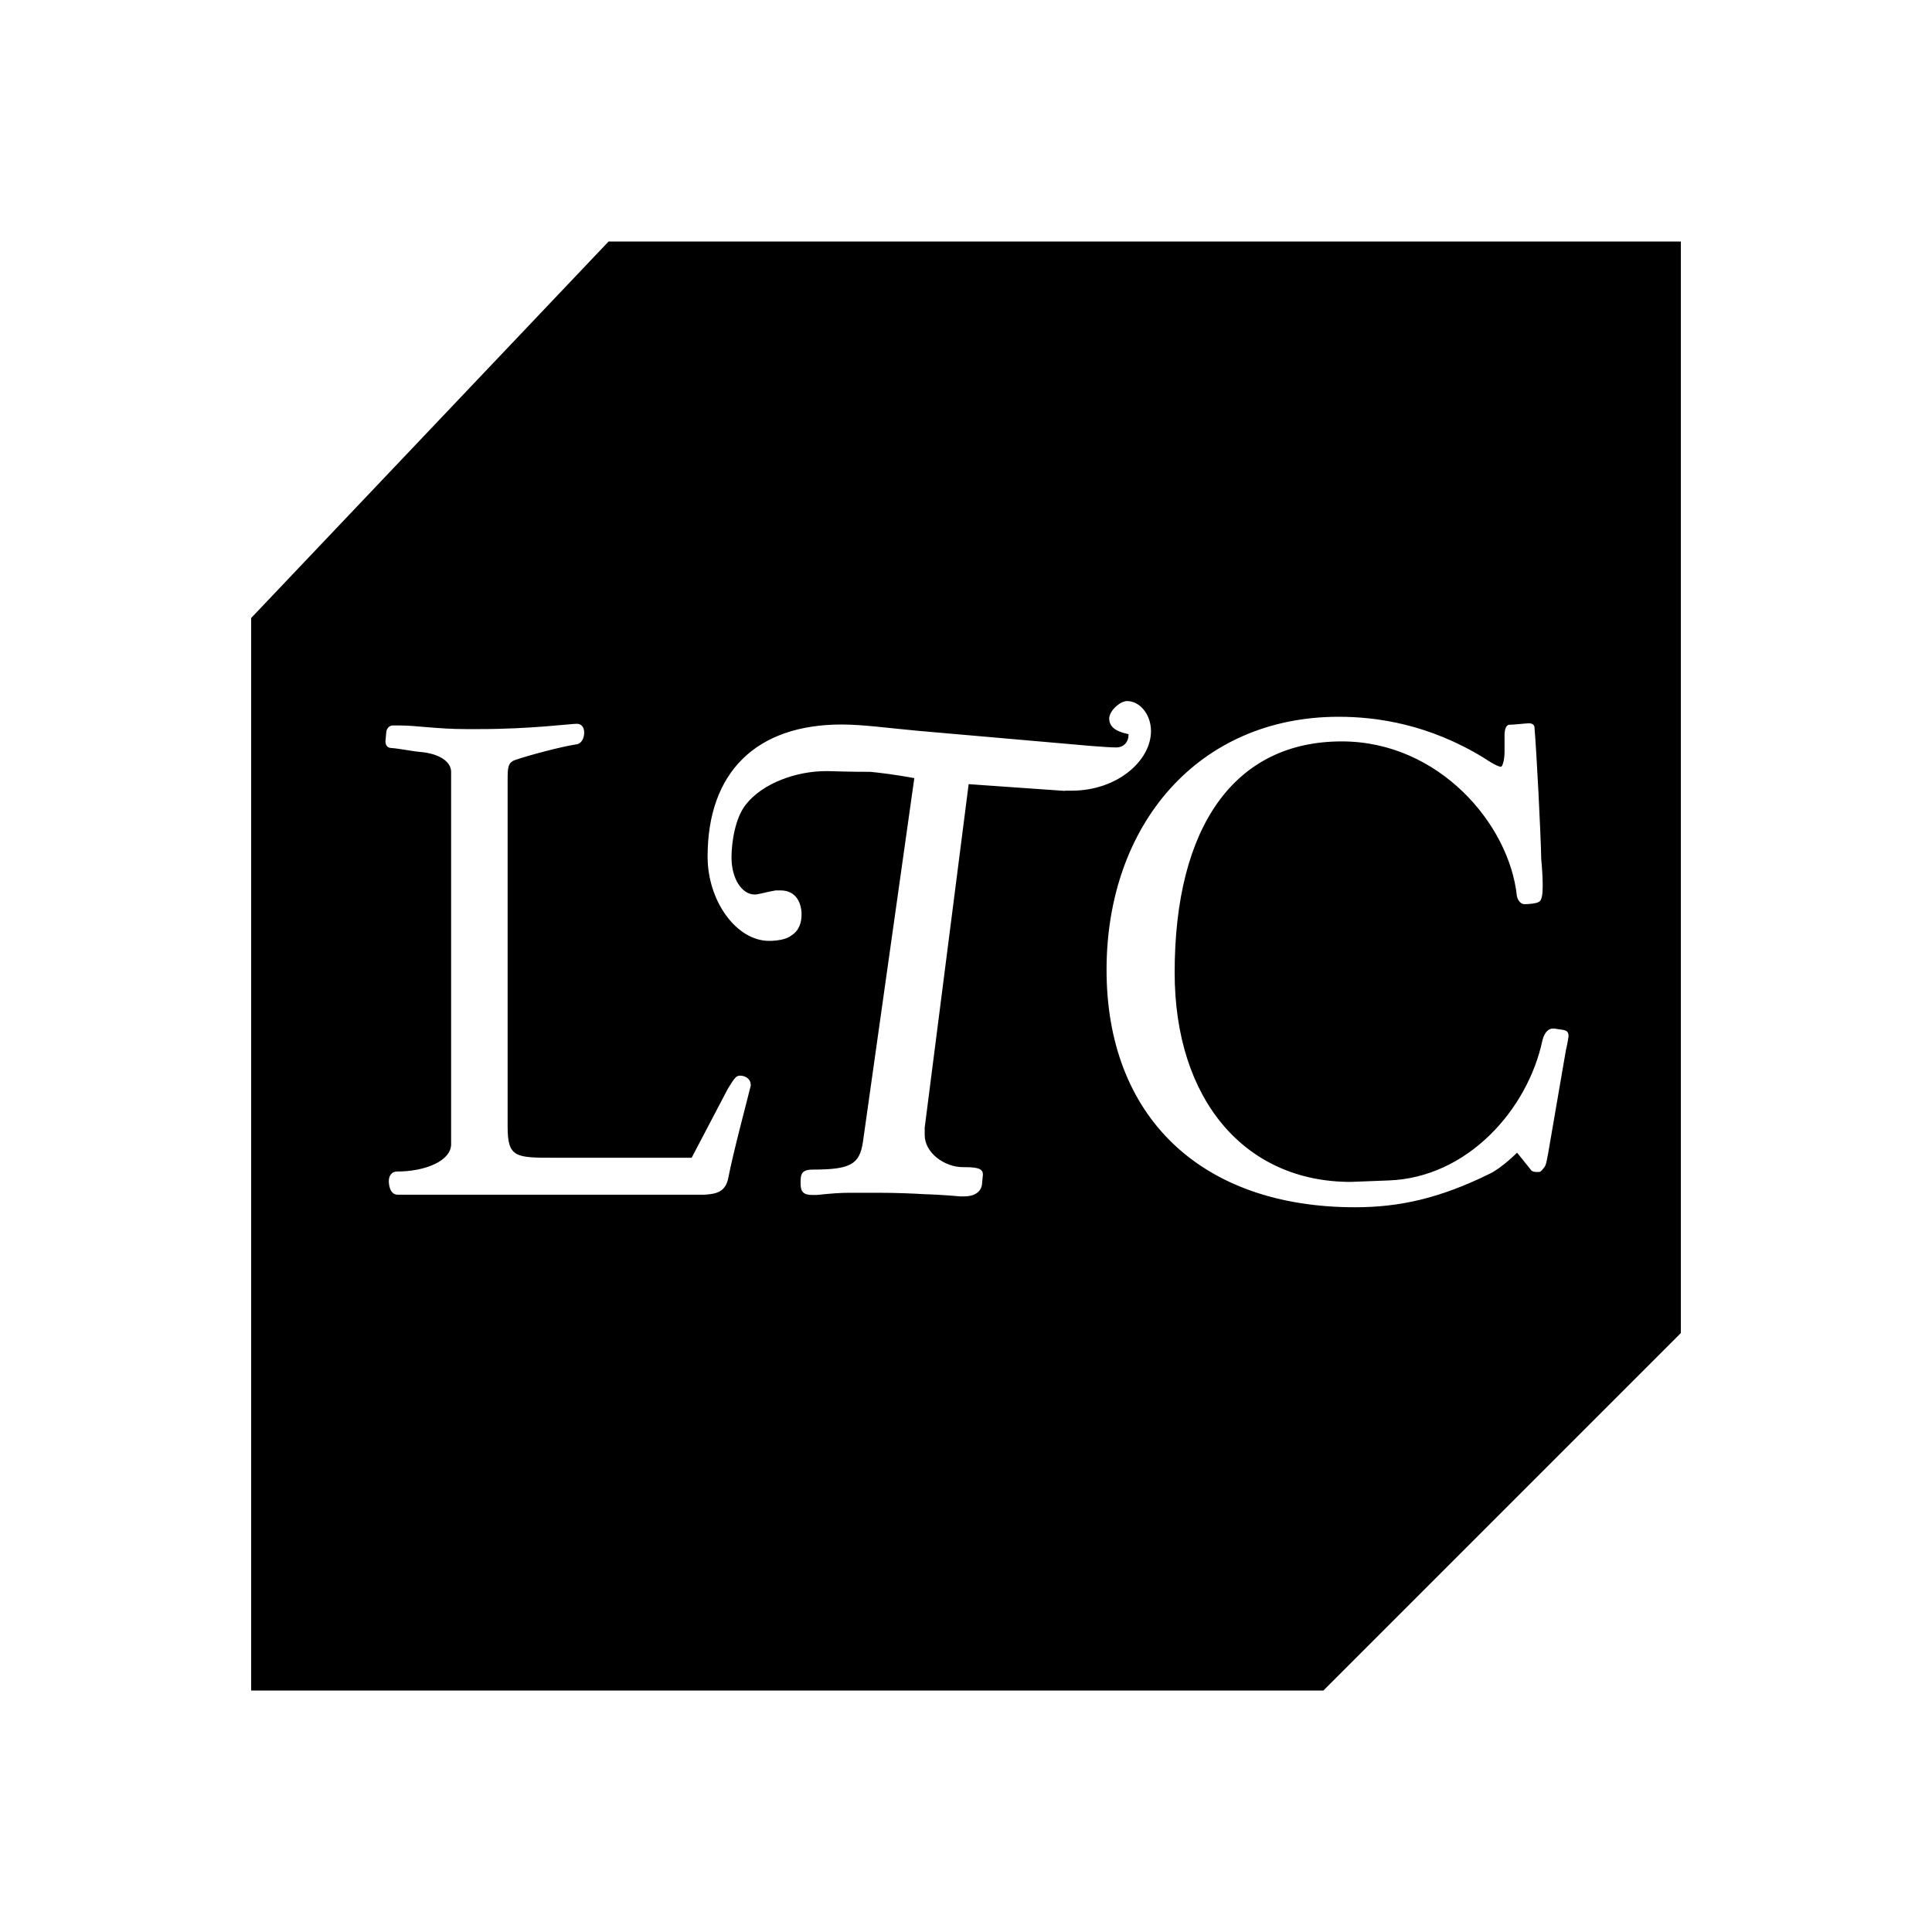 <svg xmlns="http://www.w3.org/2000/svg" xml:space="preserve" style="enable-background:new 0 0 800 800" viewBox="0 0 800 800"><path d="M252 100 104 255.9V700h444l148-148V100H252zm58.9 349.4c-1.5 6.3-7.1 26.9-9.3 38.2-1.1 5.7-4.5 6.8-9.9 7.1h-127c-3.1 0-3.7-3.7-3.7-5.7s1.1-3.9 3.4-3.9c11.9 0 22.4-4.5 22.4-11.3V319.6c0-3.9-4.3-7.4-12.4-8.2-3.7-.3-9.3-1.5-12.8-1.7-1.5-.3-2-1.5-2-2.8l.3-3.1c0-1.7.9-3.4 2.8-3.4h3.1c6.3 0 15.6 1.5 26.9 1.5h5.9c21 0 37.7-2.2 40.2-2.2 2.2 0 3.1 1.7 3.1 3.7 0 2.2-1.1 4.5-3.1 4.8-6.3.9-20.7 4.8-25.5 6.5-3.1 1.1-3.1 3.4-3.1 8.5v143.4c0 12.8 3.4 12.8 19.5 12.8h56.7l15-28.6c2.8-4.5 3.4-5.4 5.1-5.4 2.2 0 4.3 1.5 4.3 3.4l.1.6zM441 327.5l-39.9-2.8-18.2 142.2v3.1c0 7.4 8.2 13.3 15.9 13.3h1.1c5.9 0 7.1 1.1 7.1 3.1l-.3 3.1c0 2.8-1.7 5.9-7.6 5.9h-1.5c-6.3-.6-13.6-.9-14.7-.9-4.5-.3-12.2-.6-19.3-.6h-11.7c-3.9 0-8 .3-13.6.9h-2c-4.3 0-4.8-2-4.8-5.1 0-3.4.3-5.4 5.1-5.4 15.6 0 19.3-2.2 20.7-11.3l21.3-150.8c-8.2-1.5-14.1-2.2-18.2-2.6-2.2 0-8.2 0-17.6-.3h-.8c-11.9 0-26.1 4.8-33.2 13.9-4.3 5.4-5.9 15.3-5.9 21.9 0 8.7 4.3 15.3 9.6 15.3 1.5 0 5.1-1.1 8.7-1.7h2c6.8 0 8.5 5.7 8.7 9.1v1.1c0 2.8-.9 6.5-4.3 8.5-2 1.7-6.3 2.2-9.1 2.2-13.6 0-25.5-16.5-25.5-34.9 0-34.9 20.1-54.7 55.5-54.7 8.7 0 19.5 1.5 31.5 2.6l72 6.3c4.5.3 7.6.6 10.2.6 3.4 0 5.1-2.6 5.1-5.1v-.4c-5.4-1.1-8-3.1-8-6.5v-.3c.3-2 1.7-3.9 3.7-5.4 1.1-.9 2.6-1.5 3.7-1.5 5.4 0 9.9 5.7 9.9 12.4 0 12.4-14.1 24.7-32.8 24.7H441zm207.4 107.4-7.4 43c-.3 1.1-.6 4.3-1.5 5.4-1.5 2-1.7 2-2.8 2-.9 0-2.2 0-2.8-.9l-5.7-7.1s-6.3 6.3-11.3 8.7c-20.7 10.2-37.4 13.9-55.8 13.9-64 0-102.9-37.7-102.9-98.3 0-60.1 38-104.8 96.1-104.8 15.9 0 37.4 3.1 60.1 17 0 0 5.4 3.7 7.1 3.7.6 0 1.5-2.6 1.5-6.3v-6.8c0-2.2.6-4.3 2-4.3 2 0 6.8-.6 8.2-.6 1.1 0 2.2.6 2.2 1.7.9 10.8 2.6 43.9 2.8 54.7.3 3.1.6 7.1.6 10.8 0 3.4-.3 6.3-1.7 6.8-.9.6-3.9.9-5.9.9-1.5 0-2.8-1.7-3.1-3.4-3.1-29.7-32.3-64-72.5-64-44.5 0-69.2 35.4-69.2 95.7 0 52.5 28.9 86.7 72.9 86.7l15.6-.6c32.8-1.1 57.8-29.5 63.8-58.1.9-3.4 2.6-4.8 4.3-4.8h.6l3.9.6c1.1.3 2 .6 2 2.6-.2 1.6-.8 4.7-1.1 5.8z"/></svg>